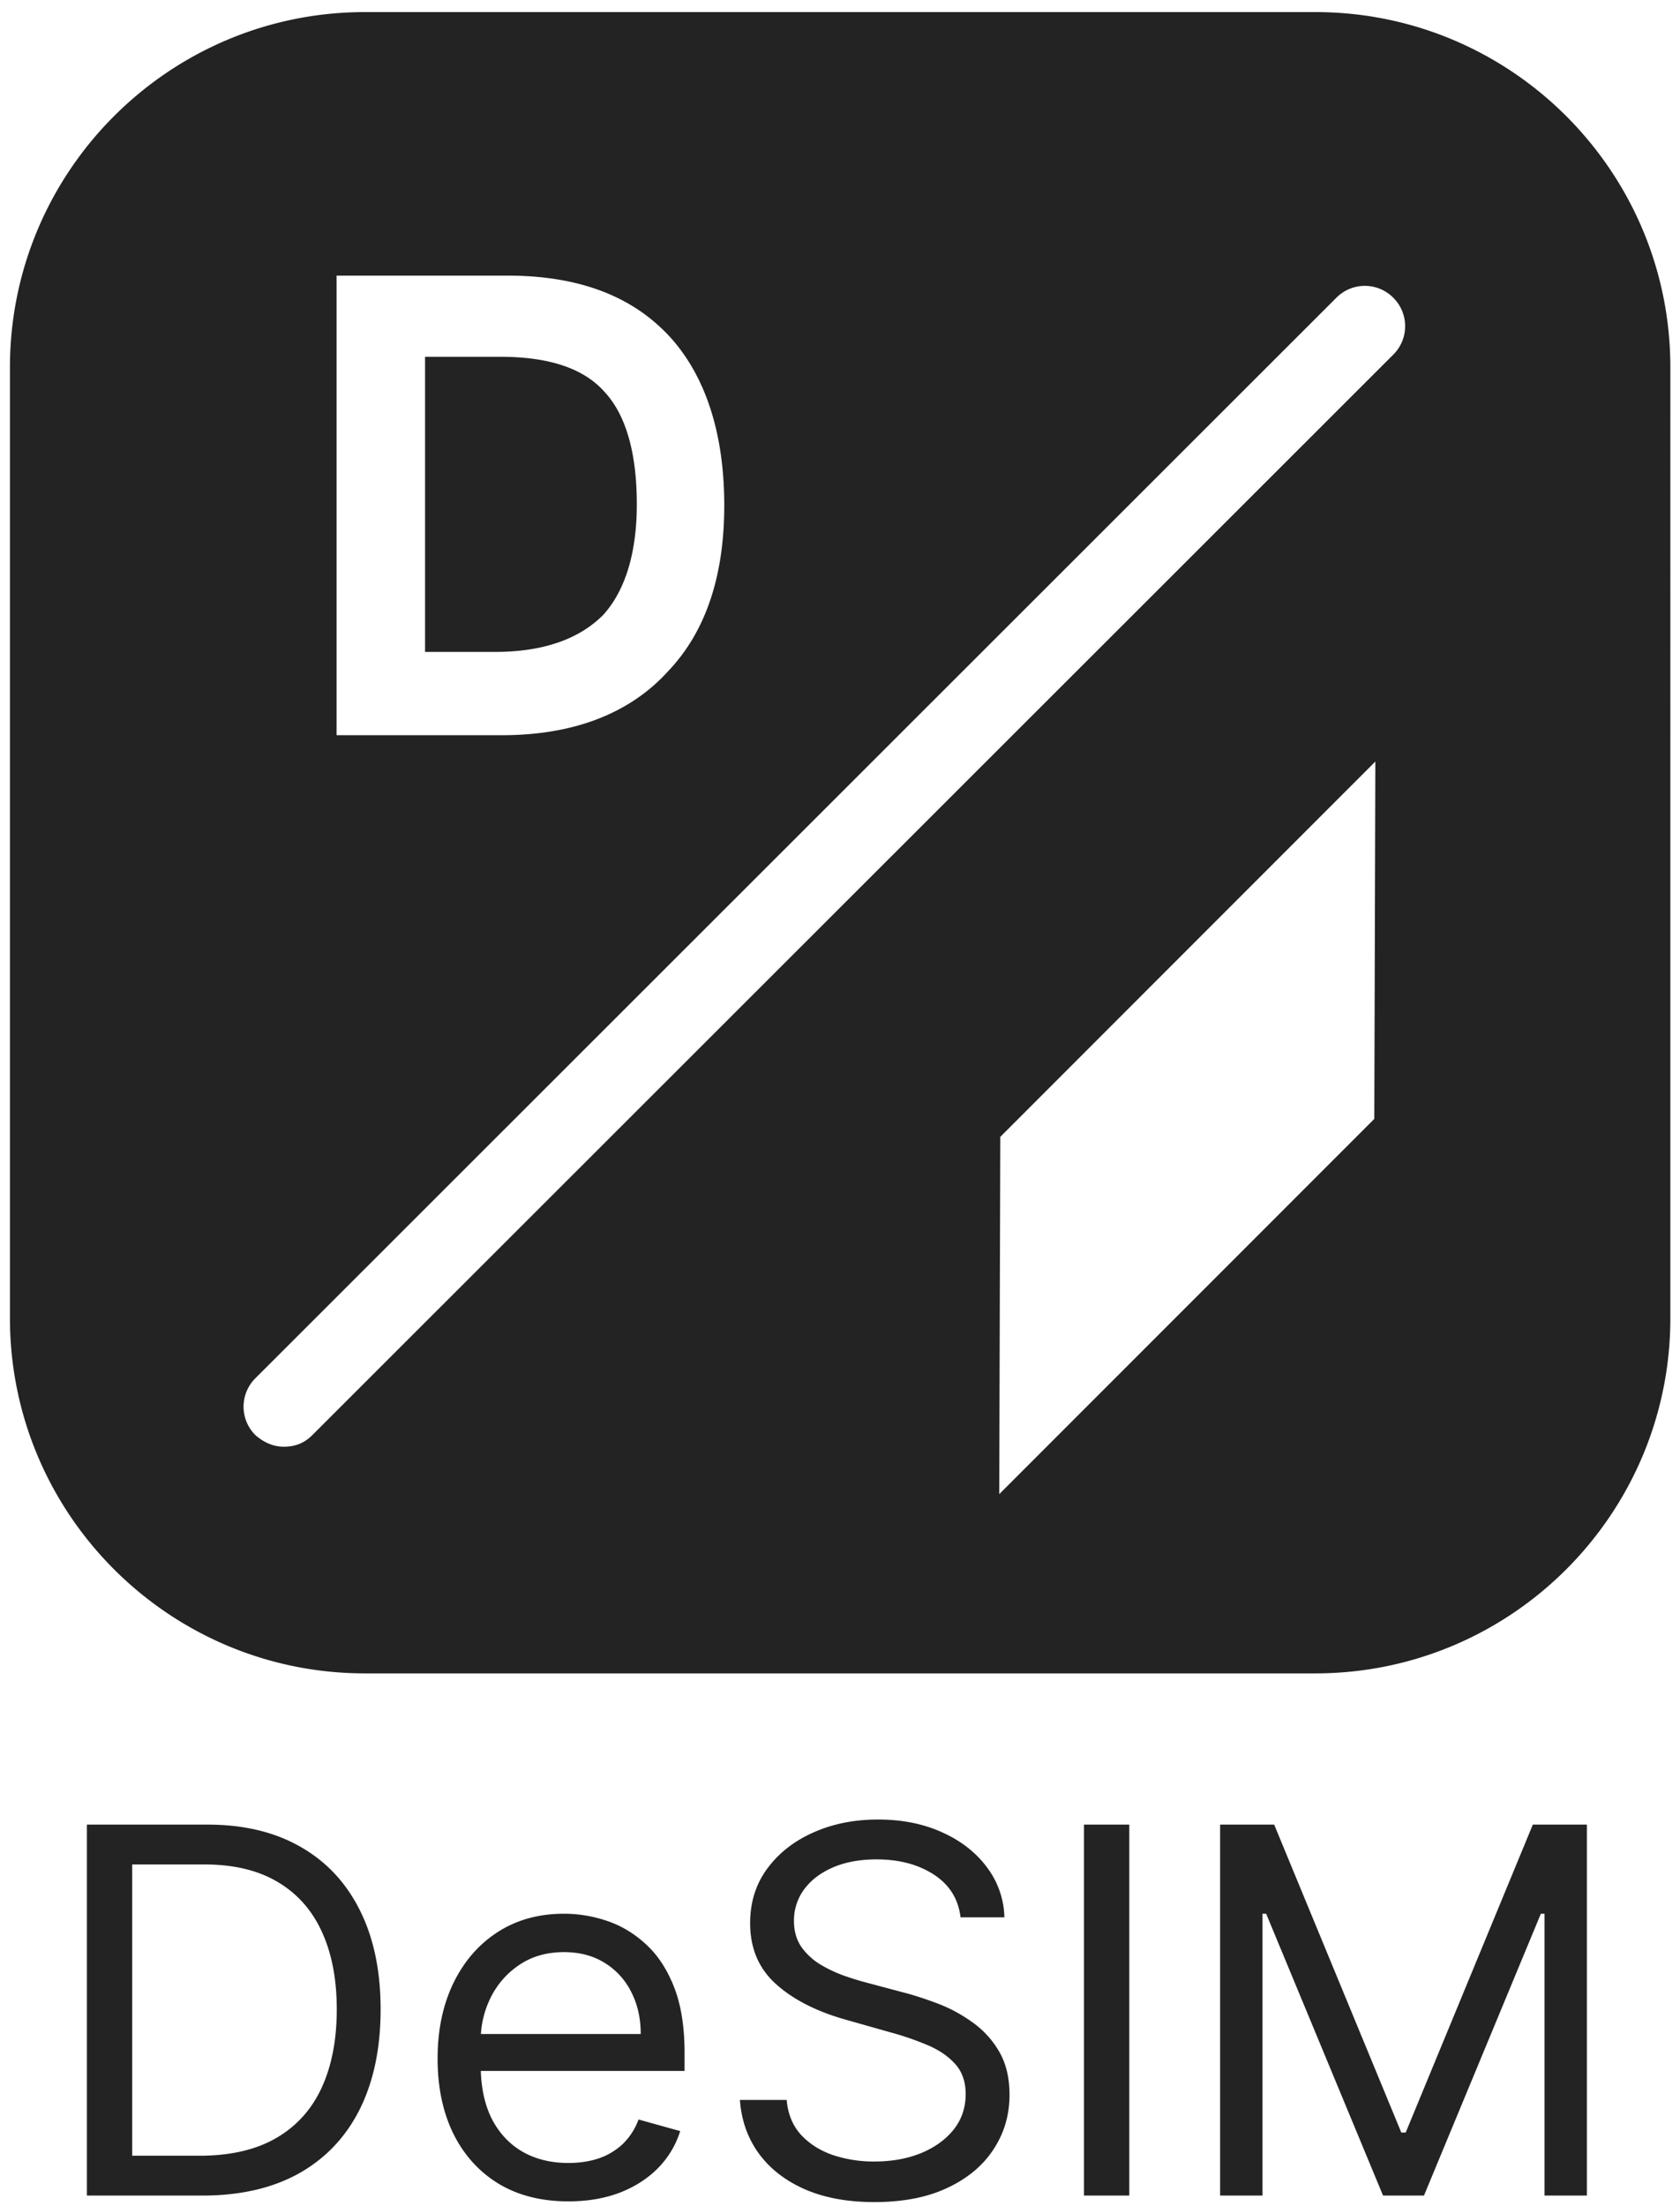 <svg xmlns="http://www.w3.org/2000/svg" width="112" height="147" fill="none"><path fill="#232323" d="M13.489 146.294H5.793v-24.718h8.037c2.42 0 4.49.495 6.21 1.485 1.722.981 3.04 2.393 3.958 4.236.917 1.835 1.376 4.031 1.376 6.59 0 2.575-.463 4.791-1.388 6.65-.926 1.851-2.273 3.275-4.043 4.272-1.77.99-3.921 1.485-6.454 1.485zm-4.676-2.655h4.481c2.062 0 3.771-.395 5.127-1.183 1.356-.789 2.366-1.911 3.032-3.367.666-1.457.998-3.191.998-5.202 0-1.996-.328-3.713-.986-5.154-.657-1.448-1.64-2.558-2.947-3.331-1.307-.78-2.934-1.171-4.883-1.171H8.813v19.408zm29.079 3.041c-1.802 0-3.357-.394-4.664-1.183-1.299-.796-2.301-1.907-3.007-3.331-.698-1.432-1.048-3.097-1.048-4.996 0-1.899.35-3.573 1.048-5.021.706-1.456 1.688-2.591 2.946-3.404 1.267-.82 2.744-1.231 4.433-1.231.974 0 1.936.161 2.886.483.95.322 1.815.845 2.594 1.569.78.716 1.4 1.666 1.863 2.848.463 1.183.694 2.64.694 4.369v1.207H31.22v-2.462h11.495c0-1.046-.21-1.979-.633-2.8a4.744 4.744 0 0 0-1.778-1.943c-.763-.475-1.664-.712-2.703-.712-1.145 0-2.135.282-2.971.845a5.571 5.571 0 0 0-1.912 2.172 6.337 6.337 0 0 0-.67 2.873v1.641c0 1.4.244 2.587.73 3.561.496.965 1.182 1.701 2.059 2.208.877.499 1.895.749 3.056.749.755 0 1.437-.105 2.046-.314a4.39 4.39 0 0 0 1.595-.966 4.374 4.374 0 0 0 1.035-1.617l2.777.772a6.085 6.085 0 0 1-1.474 2.462c-.69.7-1.542 1.248-2.557 1.642-1.015.386-2.155.579-3.422.579zm26.145-18.924c-.146-1.223-.739-2.173-1.778-2.849-1.039-.676-2.314-1.013-3.824-1.013-1.104 0-2.07.177-2.898.531-.82.354-1.461.84-1.924 1.46a3.48 3.48 0 0 0-.682 2.112c0 .66.159 1.227.475 1.702a4.21 4.21 0 0 0 1.242 1.171 8.97 8.97 0 0 0 1.583.76c.552.193 1.06.35 1.523.471l2.532.675c.65.169 1.372.403 2.168.7.804.298 1.57.705 2.301 1.219a6.23 6.23 0 0 1 1.827 1.956c.479.796.719 1.774.719 2.932 0 1.336-.354 2.543-1.06 3.621-.698 1.078-1.721 1.935-3.069 2.571-1.34.636-2.967.953-4.883.953-1.786 0-3.332-.285-4.64-.856-1.298-.572-2.321-1.368-3.068-2.39-.739-1.022-1.157-2.209-1.254-3.561h3.117c.081.934.398 1.706.95 2.318.56.603 1.267 1.054 2.119 1.351a8.64 8.64 0 0 0 2.776.435c1.153 0 2.188-.185 3.105-.555.918-.378 1.645-.901 2.18-1.569.536-.676.804-1.465.804-2.366 0-.82-.231-1.488-.694-2.003-.463-.515-1.072-.934-1.827-1.255a19.225 19.225 0 0 0-2.447-.845l-3.069-.869c-1.948-.555-3.49-1.348-4.627-2.378-1.137-1.03-1.705-2.378-1.705-4.043 0-1.384.377-2.591 1.132-3.621.763-1.038 1.786-1.842 3.069-2.414 1.29-.579 2.732-.869 4.323-.869 1.607 0 3.036.286 4.286.857 1.25.563 2.24 1.336 2.971 2.317a5.743 5.743 0 0 1 1.17 3.344h-2.923zm11.249-6.18v24.718h-3.02v-24.718h3.02zm6.055 0h3.604l8.476 20.518h.292l8.475-20.518h3.605v24.718h-2.825v-18.78h-.244l-7.793 18.78h-2.728l-7.793-18.78h-.244v18.78h-2.825v-24.718z"/><path fill="#232323" fill-rule="evenodd" d="M42.454 33.606c0-3.372-.702-5.9-2.107-7.445-1.405-1.616-3.723-2.388-7.024-2.388h-4.986v19.666h4.635c3.231 0 5.62-.843 7.234-2.458 1.475-1.616 2.248-4.144 2.248-7.375zm68.903 54.223V24.475c0-13.064-10.606-23.67-23.67-23.67H24.333C11.269.805.663 11.411.663 24.475V87.83c0 13.064 10.606 23.67 23.67 23.67h63.354c13.064 0 23.67-10.606 23.67-23.67zm-66.515-65.18c2.248 2.599 3.442 6.321 3.442 11.027 0 4.636-1.194 8.358-3.723 11.027-2.599 2.88-6.391 4.285-11.097 4.285H22.437V18.364h11.378c4.846 0 8.499 1.405 11.027 4.285zm21.844 53.1L91.69 50.743l-.07 23.81-25.004 25.004.07-23.81zM17.028 95.624c.562.492 1.195.773 1.897.773s1.334-.21 1.896-.773l72.064-71.993a2.67 2.67 0 0 0 0-3.793 2.67 2.67 0 0 0-3.793 0L17.028 91.832a2.67 2.67 0 0 0 0 3.793z" clip-rule="evenodd"/></svg>